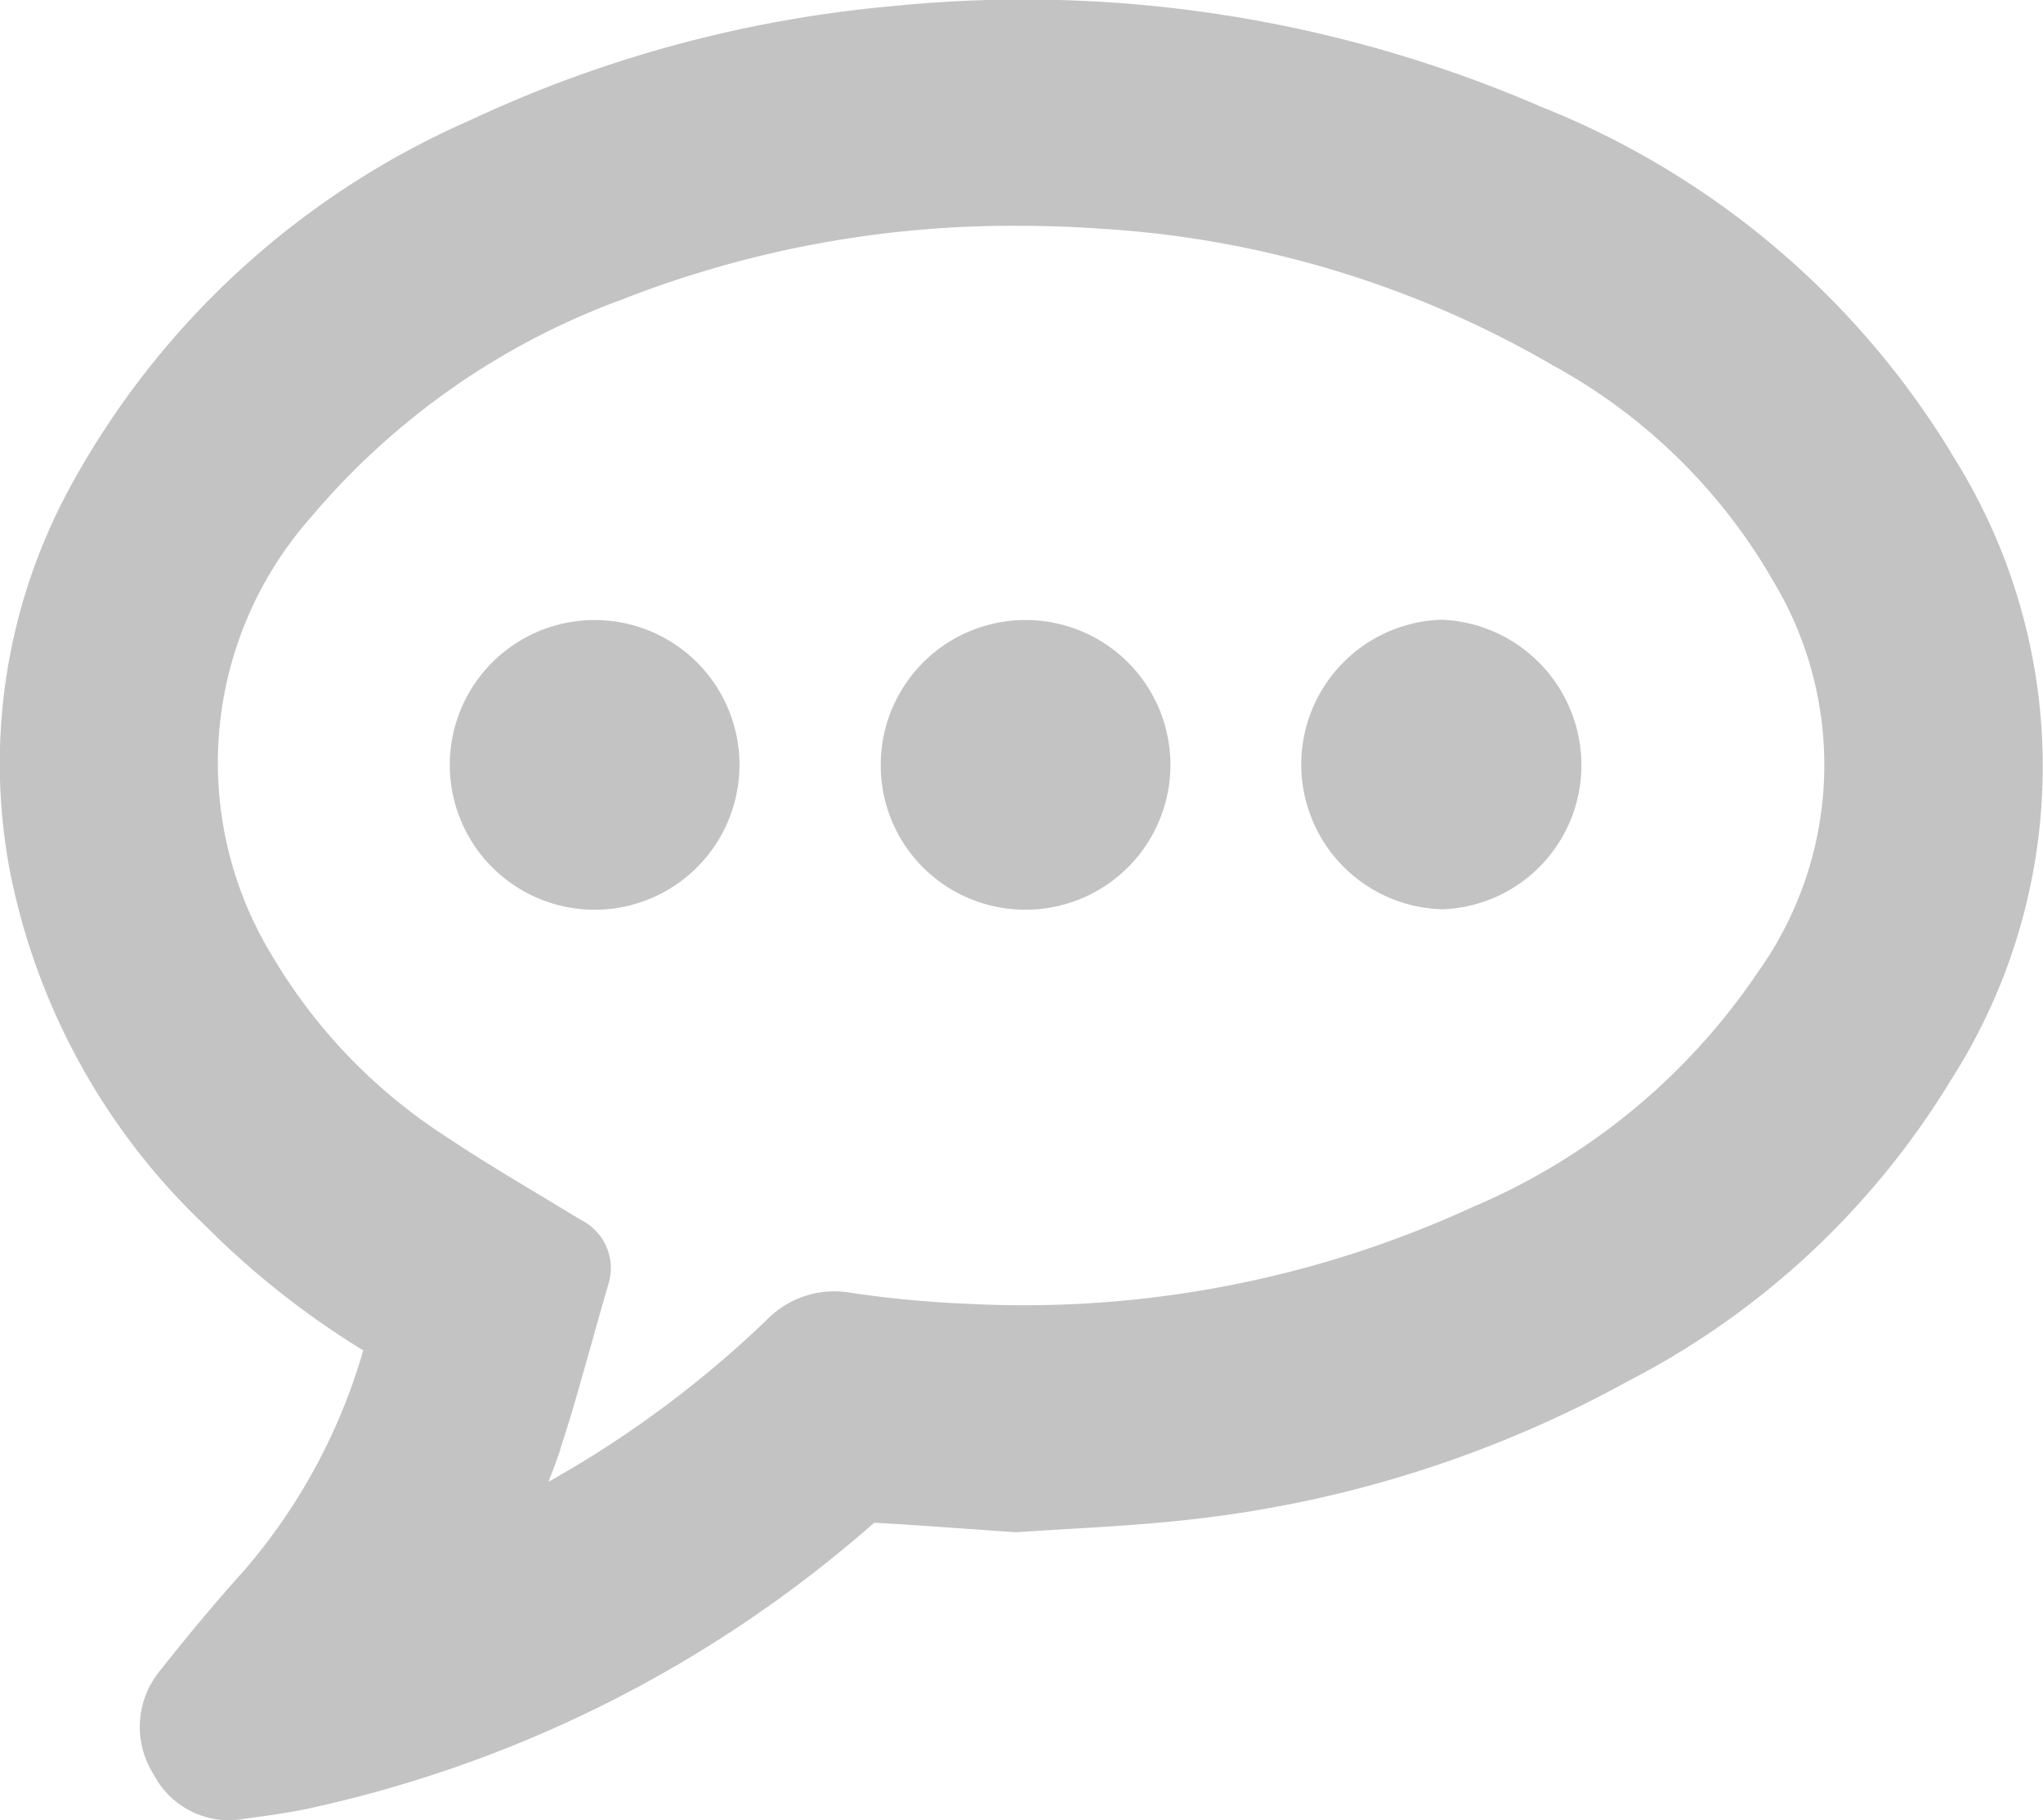 <svg id="コンポーネント_50_2" data-name="コンポーネント 50 – 2" xmlns="http://www.w3.org/2000/svg" xmlns:xlink="http://www.w3.org/1999/xlink" width="19" height="16.927" viewBox="0 0 19 16.927">
  <defs>
    <clipPath id="clip-path">
      <rect id="長方形_2686" data-name="長方形 2686" width="19" height="16.927" fill="#c3c3c3"/>
    </clipPath>
  </defs>
  <g id="グループ_4796" data-name="グループ 4796" clip-path="url(#clip-path)">
    <path id="パス_1229" data-name="パス 1229" d="M18.149,4.216A7.878,7.878,0,0,0,14.328.991,12.114,12.114,0,0,0,8.29.058,11.708,11.708,0,0,0,4.366,1.121,7.791,7.791,0,0,0,.653,4.528,5.376,5.376,0,0,0,.092,8.1a6.193,6.193,0,0,0,1.819,3.3,7.9,7.9,0,0,0,1.467,1.158,5.423,5.423,0,0,1-1.12,2.061c-.236.261-.485.558-.783.934a.822.822,0,0,0-.045.95.788.788,0,0,0,.694.424.879.879,0,0,0,.116-.008L2.3,16.91c.21-.028.427-.057.644-.108A11.726,11.726,0,0,0,8.13,14.161c.272.014.544.034.873.057l.423.03a.415.415,0,0,0,.05,0c.135-.01.283-.018.44-.028.394-.023.84-.049,1.289-.105a10.917,10.917,0,0,0,3.94-1.273,7.568,7.568,0,0,0,3-2.8,5.407,5.407,0,0,0,0-5.829M5.212,13.47c.11-.329.2-.664.293-.989.049-.179.1-.357.152-.536a.5.5,0,0,0-.254-.6c-.127-.077-.254-.154-.382-.231-.292-.175-.593-.356-.876-.546A5.061,5.061,0,0,1,2.532,8.89,3.443,3.443,0,0,1,2.88,4.824,6.884,6.884,0,0,1,5.794,2.782,9.935,9.935,0,0,1,9.471,2.1q.39,0,.786.028A9.491,9.491,0,0,1,14.446,3.4a5.286,5.286,0,0,1,2.043,2,3.315,3.315,0,0,1-.14,3.64A6.033,6.033,0,0,1,13.7,11.223a10,10,0,0,1-4.734.9,10.073,10.073,0,0,1-1.048-.1.88.88,0,0,0-.793.257,9.961,9.961,0,0,1-2.024,1.5c.039-.1.076-.2.11-.3" transform="translate(0 0)" fill="#c3c3c3"/>
    <path id="パス_1230" data-name="パス 1230" d="M51.228,25.7a1.34,1.34,0,0,0,1.291-1.35,1.354,1.354,0,0,0-1.3-1.343,1.347,1.347,0,0,0,.011,2.693" transform="translate(-37.812 -17.244)" fill="#c3c3c3"/>
    <path id="パス_1231" data-name="パス 1231" d="M35.078,25.705a1.347,1.347,0,1,0-1.3-1.337,1.342,1.342,0,0,0,1.3,1.337" transform="translate(-25.587 -17.246)" fill="#c3c3c3"/>
    <path id="パス_1232" data-name="パス 1232" d="M18.938,23.013a1.347,1.347,0,1,0,1.3,1.34,1.346,1.346,0,0,0-1.3-1.34" transform="translate(-13.361 -17.246)" fill="#c3c3c3"/>
  </g>
</svg>
